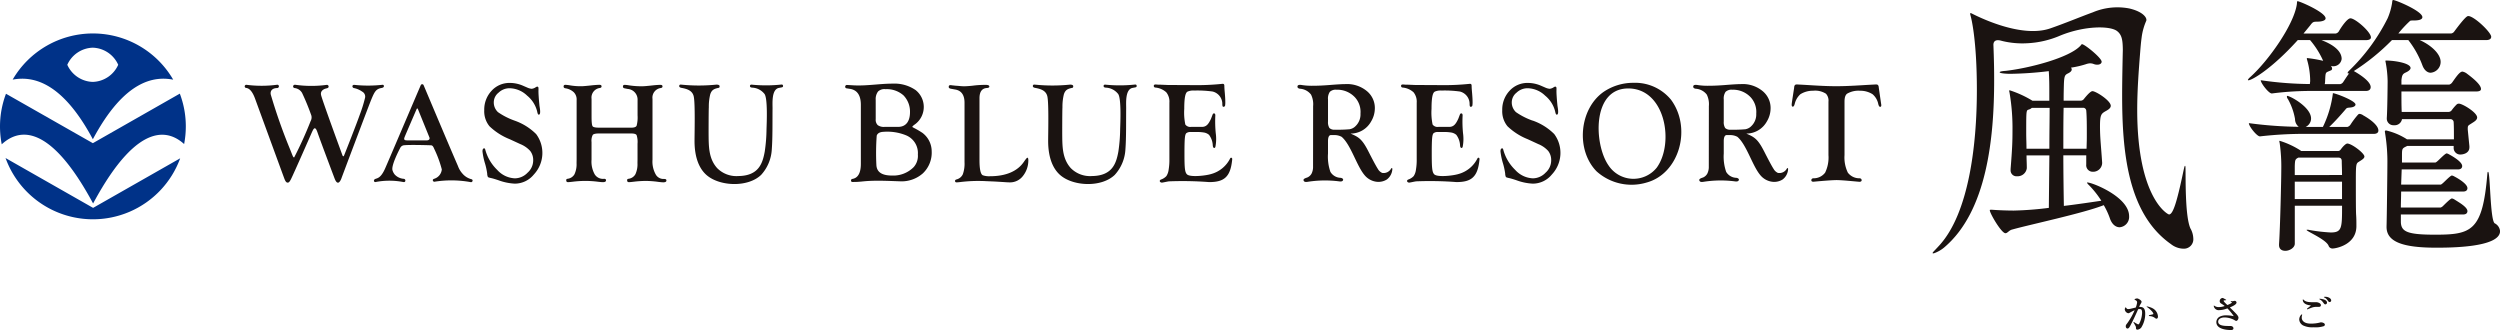 <svg xmlns="http://www.w3.org/2000/svg" xmlns:xlink="http://www.w3.org/1999/xlink" width="333.838" height="44.064" viewBox="0 0 333.838 44.064">
  <defs>
    <clipPath id="clip-path">
      <rect id="長方形_103" data-name="長方形 103" width="333.838" height="44.064" fill="none"/>
    </clipPath>
  </defs>
  <g id="グループ_722" data-name="グループ 722" transform="translate(0 0)">
    <g id="グループ_721" data-name="グループ 721" transform="translate(0 0)" clip-path="url(#clip-path)">
      <path id="パス_1593" data-name="パス 1593" d="M521.032,74.023c-.05,0-.1,0-.138.007.044-.1.1-.226.138-.292.166-.277.188-.316.188-.413,0-.164-.429-.431-.587-.431a.553.553,0,0,0-.153.025c-.044.013-.2.045-.2.1s.19.132.236.171a.29.29,0,0,1,.109.236,2.406,2.406,0,0,1-.183.683l-.085.02c-.186.045-.532.127-.625.148a1.427,1.427,0,0,1-.307.04c-.143,0-.209-.087-.279-.2a.07.07,0,0,0-.026-.029.05.05,0,0,0-.056.017.452.452,0,0,0-.085.259.589.589,0,0,0,.461.507c.063,0,.113-.016.276-.111a5.663,5.663,0,0,1,.58-.295,9.17,9.17,0,0,1-.963,1.712c-.188.241-.222.284-.222.44,0,.191.118.294.228.294.166,0,.251-.15.391-.4l0-.008c.32-.588.744-1.5,1.037-2.172a1.179,1.179,0,0,1,.2-.016c.151,0,.324,0,.324.5a3.458,3.458,0,0,1-.389,1.46.148.148,0,0,1-.132.08.436.436,0,0,1-.167-.072c-.061-.033-.121-.067-.18-.1l-.117-.07a.672.672,0,0,0-.1-.068.048.048,0,0,0-.058.016c-.025.044.07.16.093.2.045.078.088.157.131.236a.59.59,0,0,1,.1.266c0,.147,0,.3.2.3a.765.765,0,0,0,.5-.269,3.442,3.442,0,0,0,.536-1.863c0-.623-.206-.9-.669-.9" transform="translate(-235.246 -33.042)" fill="#1a1311"/>
      <path id="パス_1594" data-name="パス 1594" d="M525.084,75.07a2.666,2.666,0,0,0-.682-.224l-.03-.007a.036.036,0,0,0-.027.065,3.119,3.119,0,0,1,.65.552,1.049,1.049,0,0,1,.221.333c.025.08-.022.1-.087.112-.081.021-.163.039-.244.059-.049.011-.279.031-.262.112a.074.074,0,0,0,.047.05.253.253,0,0,0,.071.011,1.239,1.239,0,0,1,.624.2c.173.127.2.147.272.147.1,0,.2-.09.2-.288a1.334,1.334,0,0,0-.754-1.121" transform="translate(-237.673 -33.923)" fill="#1a1311"/>
      <path id="パス_1595" data-name="パス 1595" d="M542.905,74.085l-.045-.045c.4-.162.888-.4.888-.645a.244.244,0,0,0-.263-.232.853.853,0,0,0-.143.028,1.073,1.073,0,0,1-.125.027,1.251,1.251,0,0,1-.186-.022.072.072,0,0,0-.039,0,.042.042,0,0,0-.017.052c.01.026.038.038.06.052s.094.06.1.077c0,.069-.329.242-.61.344-.3-.264-.5-.486-.5-.557a.065.065,0,0,1,.059-.061c.02,0,.075-.008.124-.011a.878.878,0,0,0,.136-.015.035.035,0,0,0,.025-.03.035.035,0,0,0-.018-.035c-.362-.206-.411-.233-.483-.233a.426.426,0,0,0-.365.436c0,.056,0,.187.2.313.164.1.321.21.467.323a2.3,2.3,0,0,1-.792.149.99.99,0,0,1-.618-.2.036.036,0,0,0-.038,0,.036.036,0,0,0-.017.034.659.659,0,0,0,.724.574,3.191,3.191,0,0,0,1.1-.238,7.411,7.411,0,0,1,.848,1.033l-.028,0-.086-.015a4.142,4.142,0,0,0-.872-.086,1.84,1.84,0,0,0-.878.171.825.825,0,0,0-.459.735c0,.977,1.492,1.054,1.95,1.054.29,0,.334-.143.334-.228a.3.3,0,0,0-.182-.265c-.1-.049-.152-.049-.527-.049-.933,0-1.331-.175-1.331-.587,0-.32.352-.552.835-.552a2.74,2.74,0,0,1,.857.143,3.179,3.179,0,0,1,.4.165c.094.046.216.153.324.153.13,0,.294-.205.294-.436,0-.207-.277-.489-.521-.738-.157-.162-.4-.4-.584-.577" transform="translate(-245.093 -32.991)" fill="#1a1311"/>
      <path id="パス_1596" data-name="パス 1596" d="M564.517,77.847a.357.357,0,0,0-.117.017,4.681,4.681,0,0,1-1.28.155c-.888,0-1.2-.415-1.2-.8a1.082,1.082,0,0,1,.01-.145c0-.042.013-.083.02-.124a.928.928,0,0,0,.031-.108.049.049,0,0,0-.035-.052c-.052-.009-.138.092-.167.128a.768.768,0,0,0-.113.19.951.951,0,0,0-.08.364.969.969,0,0,0,.524.795,2.862,2.862,0,0,0,1.405.243,3.578,3.578,0,0,0,1.371-.157.241.241,0,0,0,.123-.2c0-.194-.321-.3-.486-.3" transform="translate(-254.558 -34.806)" fill="#1a1311"/>
      <path id="パス_1597" data-name="パス 1597" d="M566.549,72.962a.037.037,0,0,0-.019.068c.07.062.171.1.244.16a1.863,1.863,0,0,1,.249.284c.147.191.186.243.294.243a.229.229,0,0,0,.212-.243c0-.2-.184-.319-.349-.386a2.433,2.433,0,0,0-.607-.126h-.024" transform="translate(-256.794 -33.072)" fill="#1a1311"/>
      <path id="パス_1598" data-name="パス 1598" d="M563.151,73.873l.113.021c.077.013.216.038.29.055-.05.043-.144.117-.224.18-.06.047-.119.093-.177.142-.033.026-.112.072-.125.113a.056.056,0,0,0,.014.055.077.077,0,0,0,.073.015c.051-.015.1-.049.155-.069l.174-.07c.1-.039.2-.077.3-.108a1.778,1.778,0,0,1,.522-.08l.151,0,.183.005c.178,0,.284-.087.284-.233,0-.254-.388-.383-.6-.395-.057,0-.277,0-.419,0h-.109c-.676,0-.974-.088-1.23-.363a.034.034,0,0,0-.038-.009.036.036,0,0,0-.023.033c-.015.52.564.677.681.7" transform="translate(-254.961 -33.151)" fill="#1a1311"/>
      <path id="パス_1599" data-name="パス 1599" d="M567.8,72.486c-.044,0-.086,0-.129.005-.026,0-.056.014-.057.039a.043.043,0,0,0,.021.035,2.481,2.481,0,0,1,.241.14,1.162,1.162,0,0,1,.2.216c.174.236.2.273.3.273a.216.216,0,0,0,.213-.218c0-.289-.419-.491-.795-.491" transform="translate(-257.292 -32.857)" fill="#1a1311"/>
      <path id="パス_1600" data-name="パス 1600" d="M24.588,29.6a12.571,12.571,0,0,0,.225-2.354,12.366,12.366,0,0,0-.8-4.375L12.4,29.487l-11.6-6.6A12.376,12.376,0,0,0,0,27.248,12.588,12.588,0,0,0,.232,29.64c1.71-1.578,5.9-3.83,12.2,7.9,6.248-11.632,10.419-9.5,12.155-7.936" transform="translate(0 -10.368)" fill="#003288"/>
      <path id="パス_1601" data-name="パス 1601" d="M24.528,14.344a12.4,12.4,0,0,0-21.437-.005c2.422-.444,6.435-.045,10.71,7.964,4.287-8.037,8.306-8.416,10.726-7.958m-10.74.3a3.852,3.852,0,0,1-3.4-2.285,3.851,3.851,0,0,1,3.4-2.284,3.849,3.849,0,0,1,3.4,2.284,3.85,3.85,0,0,1-3.4,2.285" transform="translate(-1.401 -3.708)" fill="#003288"/>
      <path id="パス_1602" data-name="パス 1602" d="M13.046,45.257,1.352,38.6a12.411,12.411,0,0,0,23.323.036Z" transform="translate(-0.613 -17.498)" fill="#003288"/>
      <path id="パス_1603" data-name="パス 1603" d="M555.718,5.354h1.648a11.5,11.5,0,0,1,1.748,2.768,17.4,17.4,0,0,0-2.141-.369c-.037,0-.037,0-.037.037a.655.655,0,0,0,.037.221,10.282,10.282,0,0,1,.406,2.805c0,.11-.037.258-.037.406a47.376,47.376,0,0,1-6.5-.5c-.024,0-.08-.01-.063.057.119.469,1.083,1.7,1.468,1.7h.037a40.3,40.3,0,0,1,5.61-.332h6.9c.517,0,.664-.259.664-.517,0-.923-2.178-2.1-2.251-2.141A28.989,28.989,0,0,0,568.3,5.354h2.181l.021.021a12.622,12.622,0,0,1,1.859,3.337c.258.7.7,1,1.108,1A1.45,1.45,0,0,0,574.8,8.27c0-1.151-1.434-2.327-2.795-2.916h8.848c.553,0,.7-.221.7-.443,0-.59-2.289-2.769-3.064-2.769-.148,0-.443.148-1.846,2.03a.63.63,0,0,1-.443.3h-7.049a15.553,15.553,0,0,1,1.587-1.7,1.547,1.547,0,0,1,.48-.037c.739,0,1.144-.148,1.144-.443,0-.812-3.566-2.29-3.9-2.29-.11,0-.11.11-.148.406a8.475,8.475,0,0,1-.59,2.03,25.548,25.548,0,0,1-5.146,7c-.244.237-.285.448.015.344-.259.332-.494.709-.789,1.152a.656.656,0,0,1-.406.3h-2.067c0-.074.037-.184.037-.3.074-1.439,0-1.181.812-1.55.148-.073.2-.319-.038-.584a1.118,1.118,0,0,0,1.44-.928c0-1.207-1.449-2.05-2.692-2.51h5.9c.554,0,.7-.185.7-.369,0-.739-2.1-2.547-2.731-2.547-.443,0-1.255,1.218-1.55,1.734a.63.63,0,0,1-.442.3h-4.282l.849-1.033c.369-.479.406-.553.959-.553.628,0,1.144-.148,1.144-.443,0-.812-3.469-2.289-3.728-2.289-.11,0-.074.111-.11.406-.406,2.769-3.8,7.53-6.164,9.671-.259.221-.369.369-.369.443,0,.037.037.037.074.037.443,0,3.064-1.477,6.57-5.352" transform="translate(-248.889 0)" fill="#1a1311"/>
      <path id="パス_1604" data-name="パス 1604" d="M597.177,36.529c-.628-.406-.594-6.874-.884-6.878-.079,0-.089.109-.111.369-.633,7.548-2.125,8.022-6.979,8.022-3.727,0-4.525-.406-4.562-1.7v-1h8.336c.406,0,.553-.221.553-.443,0-.553-1.173-1.195-1.726-1.555a.96.96,0,0,0-.341-.142c-.185,0-.818.645-1.144.959a.924.924,0,0,1-.369.258h-5.31c0-.7.037-1.439.037-2.14h8.3c.406,0,.553-.221.553-.443,0-.554-1.142-1.249-1.726-1.556a1.152,1.152,0,0,0-.341-.142c-.185,0-.8.642-1.144.96-.136.125-.295.258-.369.258h-5.273l.074-2.03h7.525c.406,0,.553-.221.553-.443,0-.553-1.149-1.234-1.727-1.555a1.058,1.058,0,0,0-.341-.142c-.184,0-.833.669-1.144.959-.135.126-.3.259-.37.259H584.79v-.96c0-.886.037-.923.554-1.181l.147-.073h6.2v.332a.88.88,0,0,0,.959.812c.185,0,1.144-.11,1.144-.959v-.148c-.221-2.215-.221-2.215-.221-2.288,0-.517.037-.443.59-.812.3-.185.665-.406.665-.738,0-.664-1.956-1.845-2.436-1.845a.418.418,0,0,0-.3.11,5.924,5.924,0,0,0-.664.775.545.545,0,0,1-.443.221h-6.232c-.037-.775-.037-1.846-.037-2.731h9.96c.517,0,.665-.148.665-.332,0-.6-1.155-1.508-1.86-2.035a1.424,1.424,0,0,0-.616-.29c-.384,0-.886.773-1.362,1.439a.743.743,0,0,1-.406.3h-6.38v-.59c.074-.7.185-.849.591-1.033.48-.222.628-.443.628-.59,0-.665-2.178-1-3.248-1-.074,0-.111,0-.111.074a1.408,1.408,0,0,0,.037.185,15.018,15.018,0,0,1,.259,2.473c0,.628-.037,3.913-.111,4.946v.11a.885.885,0,0,0,.96.849.988.988,0,0,0,1.07-.812h6.491a.433.433,0,0,1,.406.369c.037.554.037,1.329.037,2.326h-6.269l-.11-.074a8.856,8.856,0,0,0-2.658-1.107c-.148,0-.185.037-.185.184a1.324,1.324,0,0,1,.037.222,23.644,23.644,0,0,1,.3,4.134c0,.738-.074,7.235-.111,8.231v.111c0,1.919,2.015,2.768,6.592,2.768,1.771,0,8.564,0,8.564-2.215a1.3,1.3,0,0,0-.7-1.033" transform="translate(-264.041 -6.703)" fill="#1a1311"/>
      <path id="パス_1605" data-name="パス 1605" d="M565.787,34.749c-.184,0-.54.331-.812.7-.128.173-.221.3-.443.3h-4.909l-.148-.11a11.289,11.289,0,0,0-2.731-1.255c-.037,0-.037.037-.037.074a.488.488,0,0,0,.037.184,22.638,22.638,0,0,1,.221,3.618c0,1.255-.148,7.716-.3,9.93v.11c0,.554.369.775.849.775.554,0,1.255-.406,1.255-.959V43.053h6.311c0,2.953,0,3.574-1.513,3.574a22.382,22.382,0,0,1-2.842-.332,1.031,1.031,0,0,0-.3-.037c-.037,0-.074,0-.074.037,0,.185,2.51,1.218,2.916,2.067a.554.554,0,0,0,.554.406c.406,0,3.174-.48,3.174-2.99,0-.627,0-.959-.037-1.513-.037-.48-.037-3.094-.037-4.608,0-2.141.037-2.251.406-2.473.406-.259.738-.443.738-.7,0-.443-1.7-1.734-2.289-1.734m-.7,7.418h-6.311V39.842h6.311Zm-6.311-3.211V37.737c.037-.775.037-.886.479-1.107h5.352c.406,0,.443.3.443.48,0,.37.037,1.034.037,1.846Z" transform="translate(-252.333 -15.583)" fill="#1a1311"/>
      <path id="パス_1606" data-name="パス 1606" d="M564.515,25.68a1.248,1.248,0,0,0-.4-.156.306.306,0,0,0-.259.111,11.252,11.252,0,0,0-1,1.329.739.739,0,0,1-.406.3h-2.427c.849-.812,1.587-1.661,2.067-2.215.259-.3.222-.332.665-.369.553-.037.775-.221.775-.406,0-.517-2.694-1.513-2.989-1.513-.037,0-.037,0-.037.074a14.38,14.38,0,0,1-1.329,4.429h-1.919l-.38,0a1.286,1.286,0,0,0,.659-.745c.5-1.5-2.192-3.106-2.963-3.363-.14-.046-.175-.058-.2.012a.467.467,0,0,0,.116.35,8.2,8.2,0,0,1,.967,2.7,1.3,1.3,0,0,0,.5,1.032,54.231,54.231,0,0,1-6.6-.483c-.024,0-.08-.017-.059.073.113.486,1.084,1.685,1.464,1.685h.037a51.38,51.38,0,0,1,6.385-.332h8.775c.48,0,.628-.221.628-.443,0-.7-1.1-1.523-2.069-2.058" transform="translate(-248.987 -10.315)" fill="#1a1311"/>
      <path id="パス_1607" data-name="パス 1607" d="M499.065,29.242c-.072,0-.072.036-.072.036a.648.648,0,0,0,.18.252,12.339,12.339,0,0,1,1.728,2.16c-.972.144-3.448.512-5,.692-.036-1.907-.072-4.848-.072-6.756h3.06V26.85a.87.87,0,0,0,.9.972,1.2,1.2,0,0,0,1.224-1.152V26.6c-.144-2.2-.288-3.3-.288-4.816s.144-1.692.683-2.016c.324-.18.756-.4.756-.756,0-.684-1.981-1.954-2.448-1.954-.144,0-.459.2-1.115,1.019a.565.565,0,0,1-.468.252H495.87c0-.948.014-1.417.036-2.257.046-1.087.144-1.187.576-1.4.36-.18.468-.36.468-.5a.328.328,0,0,0-.108-.252,12.744,12.744,0,0,0,1.989-.458,2.1,2.1,0,0,1,.537-.121,1.4,1.4,0,0,1,.552.106,1.261,1.261,0,0,0,.449.077c.36,0,.576-.18.576-.4,0-.5-2.267-2.34-2.628-2.34-.072,0-.072.072-.18.18-1.44,1.62-6.839,3.024-10.007,3.384-.54.036-.792.1-.8.184-.008.179,1.192.212,1.336.212a47.154,47.154,0,0,0,5.219-.36c.072,1.044.072,1.933.072,2.581v1.368H491.7a13.929,13.929,0,0,0-3.06-1.4.124.124,0,0,0-.036.072.631.631,0,0,0,.036.216,28.152,28.152,0,0,1,.4,5.145c0,1.4-.036,2.383-.252,5.083v.144a.783.783,0,0,0,.864.828,1.233,1.233,0,0,0,1.3-1.08c0-.648-.036-1.129-.036-1.705h3.05l-.072,7.008a44.941,44.941,0,0,1-4.679.36c-.792,0-1.944-.036-2.88-.108h-.18c-.108,0-.144,0-.144.072,0,.4,1.548,3.059,2.088,3.059.288,0,.468-.4.936-.5,2.159-.612,9.6-2.2,12.194-3.247a9.885,9.885,0,0,1,.792,1.692c.288.9.828,1.26,1.332,1.26a1.381,1.381,0,0,0,1.26-1.476c0-2.591-4.931-4.5-5.543-4.5m-3.2-9.98h2.664a.424.424,0,0,1,.36.4c.072.864.072,2.026.072,3s0,.846-.036,2.07h-3.1c0-2.268,0-3.556.036-5.464m-1.907,5.464h-3.05c0-.72-.036-1.4-.036-2.052,0-3.779,0-2.908.612-3.3l.144-.108H494c0,1.8-.036,3.16-.036,5.464" transform="translate(-220.302 -4.885)" fill="#1a1311"/>
      <path id="パス_1608" data-name="パス 1608" d="M506.494,31.349c-.782-1.629-.637-7.149-.683-8.2-.011-.261-.086-.283-.159-.008-.026.1-.072.295-.121.529-.855,4.077-1.377,5.768-1.917,5.768-.18,0-4.247-2.2-4.247-13.966,0-2.7.216-5.435.4-7.775.108-1.368.167-1.692.214-2.074a7.984,7.984,0,0,1,.592-2.041c.145-.4-.435-1.226-2.269-1.653a8.437,8.437,0,0,0-4.862.515c-1.689.614-3.632,1.435-5.677,2.144C483.7,6,477.626,2.771,477.2,2.567c-.094-.044-.166.011-.14.117.009.035.031.121.067.265.072.252.828,3.132.828,9.863,0,7.487-1.109,16.464-5,20.744-.461.507-.649.688-.824.881-.072.079-.2.277.147.166a4.422,4.422,0,0,0,1.284-.735c5.772-4.844,6.7-14.758,6.7-22.353,0-1.439-.016-2.18-.052-3.4L480.168,6.9c-.052-.67.378-.869,1.113-.641a11.4,11.4,0,0,0,3.349.319,12.628,12.628,0,0,0,4.45-1.025c3.312-1.351,6.659-1.31,7.58-.616.661.5.77,1.2.785,2.516,0,0-.092,3.662-.092,6.038,0,7.523.72,15.837,6.515,19.905a2.782,2.782,0,0,0,1.656.612,1.257,1.257,0,0,0,1.332-1.368,2.95,2.95,0,0,0-.36-1.3" transform="translate(-213.973 -0.8)" fill="#1a1311"/>
      <path id="パス_1609" data-name="パス 1609" d="M398.36,22.457a6.2,6.2,0,0,0-5-2.23,7.034,7.034,0,0,0-3.978,1.21c-3.259,2.281-3.737,7.751-.942,10.608a6.983,6.983,0,0,0,6.645,1.509c4.432-1.179,6.119-7.3,3.276-11.1m-1.89,9.111a3.99,3.99,0,0,1-6.44-.323c-1.934-2.778-2.239-10.263,2.641-10.263,4.964,0,6.185,7.319,3.8,10.585" transform="translate(-175.245 -9.168)" fill="#1a1311"/>
      <path id="パス_1610" data-name="パス 1610" d="M265.946,20.645a19.146,19.146,0,0,1-4.021.013c-.064,0-.2.024-.2.176,0,.1.032.21.305.227a2.2,2.2,0,0,1,1.646.858c.425.629.29,3.782.26,4.671a21.549,21.549,0,0,1-.237,3c-.282,1.565-.792,3.239-3.517,3.276a3.619,3.619,0,0,1-2.829-1.049c-1.178-1.3-1.136-2.983-1.153-4.642,0,0,0-3,.031-3.506a6.838,6.838,0,0,1,.189-1.714c.2-.612.53-.747,1.143-.871.084-.017.108-.115.108-.2,0-.057,0-.227-.422-.227a23.119,23.119,0,0,1-4.712,0c-.231-.031-.26.113-.26.2,0,.046,0,.179.312.237.745.137,1.466.356,1.632,1.168.2.957.1,4.941.1,5.914,0,2.315.685,3.812,1.7,4.637,1.778,1.447,5.456,1.572,7.192-.1a5.471,5.471,0,0,0,1.426-3.417c.122-1.616.081-3.83.1-5.468.007-.686-.159-2.558.874-2.736l.343-.065c.167-.028.186-.117.186-.181,0-.137-.061-.2-.2-.2" transform="translate(-114.356 -9.358)" fill="#1a1311"/>
      <path id="パス_1611" data-name="パス 1611" d="M179.571,20.645a19.15,19.15,0,0,1-4.021.013c-.063,0-.2.024-.2.176,0,.1.032.21.305.227a2.2,2.2,0,0,1,1.646.858c.424.629.29,3.782.26,4.671a21.547,21.547,0,0,1-.237,3c-.282,1.565-.792,3.239-3.517,3.276a3.619,3.619,0,0,1-2.829-1.049c-1.178-1.3-1.136-2.983-1.153-4.642,0,0,0-3,.031-3.506a6.836,6.836,0,0,1,.189-1.714c.2-.612.53-.747,1.143-.871.084-.017.108-.115.108-.2,0-.057,0-.227-.422-.227a23.124,23.124,0,0,1-4.712,0c-.23-.031-.259.113-.259.2,0,.046,0,.179.312.237.745.137,1.466.356,1.632,1.168.2.957.1,4.941.1,5.914,0,2.315.684,3.812,1.7,4.637,1.778,1.447,5.456,1.572,7.192-.1a5.471,5.471,0,0,0,1.426-3.417c.122-1.616.081-3.83.1-5.468.007-.686-.159-2.558.875-2.736l.342-.065c.167-.028.186-.117.186-.181,0-.137-.061-.2-.2-.2" transform="translate(-75.203 -9.358)" fill="#1a1311"/>
      <path id="パス_1612" data-name="パス 1612" d="M215.615,26.335c-.209-.106-.279-.122-.1-.287.115-.1.239-.182.356-.272a2.877,2.877,0,0,0-.027-4.488,4.984,4.984,0,0,0-3.054-.862c-1.751,0-3.5.326-5.246.228l-.839-.048a.235.235,0,0,0-.267.231.214.214,0,0,0,.22.221l.353.057c1.009.123,1.521.845,1.521,2.146v7.874c0,1.205-.374,1.882-1.113,2.012-.183.037-.2.139-.2.213,0,.094.025.2.224.2,1.046,0,1.3-.1,2.346-.147,1.356-.055,2.713.016,4.068.062a4.283,4.283,0,0,0,2.954-1.066,3.8,3.8,0,0,0,1.18-2.938A3.085,3.085,0,0,0,216.751,27a11.42,11.42,0,0,0-1.136-.662m-5.1-3.752a1.67,1.67,0,0,1,.317-1.111,1.228,1.228,0,0,1,.994-.307,3.35,3.35,0,0,1,2.407.833,3.115,3.115,0,0,1,.862,2.227c0,1.189-.506,1.974-1.584,1.974H211.7a1.372,1.372,0,0,1-.914-.235,1,1,0,0,1-.269-.8Zm5.06,9a3.824,3.824,0,0,1-2.861,1.115c-1.325,0-2.056-.423-2.108-1.411a32.056,32.056,0,0,1,.044-3.912c.11-.344.457-.5.907-.517a6.637,6.637,0,0,1,2.988.457,2.558,2.558,0,0,1,1.6,2.576,2.249,2.249,0,0,1-.567,1.692" transform="translate(-93.578 -9.259)" fill="#1a1311"/>
      <path id="パス_1613" data-name="パス 1613" d="M292.016,30.421a4.007,4.007,0,0,1-2.549,2.1c-.711.221-2.809.459-3.227.037-.279-.282-.333-.829-.333-2.743,0-2.08.055-2.563.254-2.754a.914.914,0,0,1,.621-.151h.613a5.786,5.786,0,0,1,1.126.068,1.4,1.4,0,0,1,.669.312,2.538,2.538,0,0,1,.5,1.426c.025.233.1.317.188.324s.145-.074.17-.2a5.477,5.477,0,0,0,.041-1.741,16.087,16.087,0,0,1-.059-2.42c-.009-.213-.1-.255-.174-.255-.12.005-.148.066-.194.165l-.207.546c-.333.715-.614,1.091-1.226,1.091H286.8a.818.818,0,0,1-.777-.316,7.72,7.72,0,0,1-.143-2.094c0-1.611.172-2.153.437-2.3a1.875,1.875,0,0,1,.88-.144,15.02,15.02,0,0,1,2.465.13,1.7,1.7,0,0,1,1.3,1.693c.011.118,0,.33.134.346a.219.219,0,0,0,.244-.209,3.013,3.013,0,0,0,.02-.52c0-.241-.024-.644-.072-1.2-.037-.383-.055-.721-.055-.87,0-.185-.066-.267-.215-.267a.967.967,0,0,0-.12.009,31.981,31.981,0,0,1-3.643.164l-3.567-.019-.916-.038c-.186,0-.331,0-.44-.01-.138-.013-.227-.019-.268-.019-.251,0-.251.127-.251.175a.212.212,0,0,0,.2.235,2.481,2.481,0,0,1,1.462.63,1.989,1.989,0,0,1,.421,1.4v7.536a7.683,7.683,0,0,1-.1,1.392,2.013,2.013,0,0,1-.3.862,1.747,1.747,0,0,1-.718.461c-.119.05-.173.12-.168.215.009.116.16.2.279.2s.713-.146.958-.171a46.229,46.229,0,0,1,5.356.1c2,0,2.863-.673,3.083-3.057a.214.214,0,0,0-.063-.172.133.133,0,0,0-.2.052" transform="translate(-127.74 -9.281)" fill="#1a1311"/>
      <path id="パス_1614" data-name="パス 1614" d="M352.419,30.421a4.007,4.007,0,0,1-2.55,2.1c-.711.221-2.808.459-3.227.037-.279-.282-.334-.829-.334-2.743,0-2.08.055-2.563.254-2.754a.914.914,0,0,1,.621-.151h.613a5.779,5.779,0,0,1,1.125.068,1.4,1.4,0,0,1,.669.312,2.538,2.538,0,0,1,.5,1.426c.025.233.1.317.188.324s.145-.074.17-.2a5.476,5.476,0,0,0,.041-1.741,16.005,16.005,0,0,1-.058-2.42c-.009-.213-.1-.255-.174-.255-.12.005-.148.066-.194.165l-.207.546c-.332.715-.613,1.091-1.226,1.091H347.2a.818.818,0,0,1-.777-.316,7.721,7.721,0,0,1-.143-2.094c0-1.611.172-2.153.437-2.3a1.875,1.875,0,0,1,.88-.144,15.02,15.02,0,0,1,2.465.13,1.7,1.7,0,0,1,1.3,1.693c.011.118,0,.33.134.346a.219.219,0,0,0,.244-.209,3.013,3.013,0,0,0,.02-.52c0-.241-.024-.644-.072-1.2-.037-.383-.055-.721-.055-.87,0-.185-.067-.267-.215-.267a.967.967,0,0,0-.12.009,31.982,31.982,0,0,1-3.643.164l-3.567-.019-.916-.038c-.186,0-.331,0-.44-.01-.138-.013-.227-.019-.268-.019-.251,0-.251.127-.251.175a.212.212,0,0,0,.2.235,2.482,2.482,0,0,1,1.462.63A1.989,1.989,0,0,1,344.3,23v7.536a7.623,7.623,0,0,1-.1,1.392,2.007,2.007,0,0,1-.3.862,1.751,1.751,0,0,1-.718.461c-.119.05-.174.12-.168.215.009.116.159.2.279.2s.713-.146.957-.171a46.236,46.236,0,0,1,5.356.1c2,0,2.863-.673,3.083-3.057a.214.214,0,0,0-.063-.172.133.133,0,0,0-.2.052" transform="translate(-155.12 -9.281)" fill="#1a1311"/>
      <path id="パス_1615" data-name="パス 1615" d="M103.248,32.606a3.082,3.082,0,0,1-.7-1.124c-1.166-2.673-4.387-10.327-4.588-10.8a.207.207,0,0,0-.368,0c-.75,1.743-4.547,10.669-4.8,11.216-.508,1.1-.906,1.2-1.239,1.306-.148.057-.22.138-.22.245a.182.182,0,0,0,.206.184,9.712,9.712,0,0,1,3.723,0c.215.039.262-.1.269-.187A.231.231,0,0,0,95.3,33.2a1.827,1.827,0,0,1-1.181-.561,1.588,1.588,0,0,1-.307-.58c-.192-.641.87-2.677,1.054-3.024a.631.631,0,0,1,.554-.32c.6-.065,2.766-.021,3.55.013.222.009.325.267.408.46a14.959,14.959,0,0,1,1.019,2.757A1.446,1.446,0,0,1,99.366,33.2c-.165.057-.173.157-.171.182a.209.209,0,0,0,.273.2,14.382,14.382,0,0,1,4.75.055.215.215,0,0,0,.286-.153.186.186,0,0,0-.124-.224,2.338,2.338,0,0,1-1.133-.652M98.39,28.067H95.737c-.461,0-.387-.225-.3-.457s1.6-3.726,1.6-3.726c.044-.1.126-.1.169,0,0,0,1.44,3.559,1.531,3.774s-.03.411-.35.411" transform="translate(-41.4 -9.323)" fill="#1a1311"/>
      <path id="パス_1616" data-name="パス 1616" d="M78.36,20.881a.167.167,0,0,0-.18-.177,17.162,17.162,0,0,1-3.767.011c-.083-.012-.245.026-.255.177a.243.243,0,0,0,.217.254,2.86,2.86,0,0,1,1.086.472.75.75,0,0,1,.367.885,18.374,18.374,0,0,1-.7,2.228c-.378,1.092-1.848,4.841-2.1,5.449-.042.1-.138.106-.2-.05-.069-.189-2.725-7.413-2.86-8.065-.094-.455.2-.713.583-.845l.2-.051c.132-.03.253-.1.222-.288a.232.232,0,0,0-.244-.165,15.424,15.424,0,0,1-4.165-.007c-.224-.043-.33.1-.326.221a.215.215,0,0,0,.2.212,1.307,1.307,0,0,1,1,.659,31.133,31.133,0,0,1,1.189,2.878.967.967,0,0,1-.044.855A51.389,51.389,0,0,1,66.381,30.4c-.158,0-.14-.07-.592-1.178a73.212,73.212,0,0,1-2.542-7.235c-.09-.555.286-.833.85-.847a.232.232,0,0,0,.242-.243.209.209,0,0,0-.222-.2,15.631,15.631,0,0,1-4.107.011.211.211,0,0,0-.051.419c.451.039.847.5,1.177,1.374,0,0,3.866,10.571,3.939,10.756.15.383.269.514.446.514s.3-.195.475-.553c.376-.773,2.445-5.471,2.66-5.968.226-.521.342-.736.475-.736.153,0,.271.286.378.6.412,1.193,2.229,6,2.266,6.1.1.25.241.564.455.564s.4-.406.469-.605c.055-.164,3.658-9.729,3.963-10.463.444-1.069.633-1.447,1.378-1.577.218-.038.325-.121.323-.251" transform="translate(-27.096 -9.383)" fill="#1a1311"/>
      <path id="パス_1617" data-name="パス 1617" d="M328.185,32.379a1.2,1.2,0,0,1-.53-.5c-.218-.321-.752-1.329-1.225-2.261-.847-1.668-1.276-1.993-2.442-2.472a3.134,3.134,0,0,0,2.759-1.624,3.41,3.41,0,0,0,.494-1.671,2.92,2.92,0,0,0-1.115-2.421,4.156,4.156,0,0,0-2.828-.892c-.382,0-1.09.041-2.106.122-.865.069-1.612.1-2.221.1a8.651,8.651,0,0,1-1.38-.082c-.2-.033-.682-.127-.682.2,0,.056,0,.226.331.278a2.032,2.032,0,0,1,1.479.781A2.893,2.893,0,0,1,319,23.48l-.009,8.072a1.988,1.988,0,0,1-.2.941,1.207,1.207,0,0,1-.491.479c-.167.092-.717.176-.555.481.124.235.478.139.68.11a14.881,14.881,0,0,1,3.887-.057c.181.02.524.1.65-.081.157-.223-.114-.355-.3-.373a1.632,1.632,0,0,1-1.354-.795,6.167,6.167,0,0,1-.321-2.448v-1.64c0-.269.028-.8.375-.824l.488,0a1.992,1.992,0,0,1,.955.233c1.219,1.028,1.981,3.8,3.028,5.072a2.463,2.463,0,0,0,1.681.935,2.117,2.117,0,0,0,1.33-.309,1.849,1.849,0,0,0,.735-1.38c0-.039,0-.124-.048-.138a.1.1,0,0,0-.107.045,1.136,1.136,0,0,1-1.212.592l-.029-.01m-4.28-5.82a18.158,18.158,0,0,1-2.007.062.951.951,0,0,1-.719-.224,1.468,1.468,0,0,1-.189-.862V22.593a1.582,1.582,0,0,1,.243-1.019,1.13,1.13,0,0,1,.883-.285A3.224,3.224,0,0,1,324.6,22.32a2.882,2.882,0,0,1,.725,2.155,2.159,2.159,0,0,1-.678,1.69,1.4,1.4,0,0,1-.746.394" transform="translate(-143.652 -9.308)" fill="#1a1311"/>
      <path id="パス_1618" data-name="パス 1618" d="M424.846,32.379a1.2,1.2,0,0,1-.53-.5c-.219-.321-.752-1.329-1.225-2.261-.847-1.668-1.276-1.993-2.442-2.472a3.134,3.134,0,0,0,2.759-1.624,3.4,3.4,0,0,0,.495-1.671,2.921,2.921,0,0,0-1.115-2.421,4.157,4.157,0,0,0-2.828-.892c-.382,0-1.09.041-2.105.122-.865.069-1.613.1-2.221.1a8.655,8.655,0,0,1-1.38-.082c-.2-.033-.682-.127-.682.2,0,.056,0,.226.331.278a2.032,2.032,0,0,1,1.479.781,2.893,2.893,0,0,1,.28,1.544l-.009,8.072a1.988,1.988,0,0,1-.2.941,1.206,1.206,0,0,1-.49.479c-.167.092-.717.176-.555.481.124.235.478.139.679.11a14.882,14.882,0,0,1,3.887-.057c.182.02.524.1.651-.081.157-.223-.115-.355-.3-.373a1.632,1.632,0,0,1-1.353-.795,6.165,6.165,0,0,1-.322-2.448v-1.64c0-.269.029-.8.375-.824l.488,0a1.993,1.993,0,0,1,.955.233c1.219,1.028,1.981,3.8,3.028,5.072a2.464,2.464,0,0,0,1.681.935,2.116,2.116,0,0,0,1.33-.309,1.847,1.847,0,0,0,.735-1.38c0-.039,0-.124-.048-.138a.1.1,0,0,0-.107.045,1.135,1.135,0,0,1-1.212.592l-.028-.01m-4.28-5.82a18.171,18.171,0,0,1-2.008.062.951.951,0,0,1-.719-.224,1.462,1.462,0,0,1-.19-.862V22.593a1.578,1.578,0,0,1,.243-1.019,1.129,1.129,0,0,1,.883-.285,3.225,3.225,0,0,1,2.489,1.031,2.884,2.884,0,0,1,.724,2.155,2.16,2.16,0,0,1-.677,1.69,1.4,1.4,0,0,1-.746.394" transform="translate(-187.468 -9.308)" fill="#1a1311"/>
      <path id="パス_1619" data-name="パス 1619" d="M449.257,21.1c-.016-.259-.056-.476-.355-.476-.087,0-.394.024-.705.036-1.149.06-2.964.2-4.62.2s-3.421-.139-4.57-.2c-.311-.013-.618-.036-.705-.036-.3,0-.339.217-.355.476,0,0-.294,1.864-.319,2.122-.021.224.022.338.108.362.1.029.2-.042.285-.337a2.528,2.528,0,0,1,.762-1.316,3.1,3.1,0,0,1,1.7-.465,2.644,2.644,0,0,1,1.72.4,1.361,1.361,0,0,1,.33,1.069v7.12a4.655,4.655,0,0,1-.443,2.344,1.911,1.911,0,0,1-1.567.756c-.189.016-.277.107-.277.284,0,.079.069.177.271.177.041,0,2.247-.218,3.108-.218.8,0,2.881.224,3.054.226.2,0,.285-.106.285-.185,0-.177-.088-.268-.277-.284a1.911,1.911,0,0,1-1.567-.756,4.655,4.655,0,0,1-.443-2.344v-7.12c0-.6.126-.894.332-1.069a3.006,3.006,0,0,1,1.734-.4,3.045,3.045,0,0,1,1.681.465,2.314,2.314,0,0,1,.762,1.316c.075.3.176.382.272.366s.156-.1.12-.323-.318-2.191-.318-2.191" transform="translate(-198.369 -9.348)" fill="#1a1311"/>
      <path id="パス_1620" data-name="パス 1620" d="M242.215,30.452c-.02,0-.113.05-.461.558-.867,1.271-2.431,1.915-4.5,1.915a2.574,2.574,0,0,1-.989-.129c-.292-.156-.435-.822-.435-2.037V22.516c0-.863.325-1.323.966-1.369.349-.018.349-.157.349-.2,0-.147-.168-.222-.5-.222a13.75,13.75,0,0,0-1.449.076,13.371,13.371,0,0,1-1.4.114c-.185,0-.466-.019-.837-.057l-.392-.028c-.152-.019-.271-.032-.356-.038a1.9,1.9,0,0,0-.262-.028c-.156,0-.226.074-.226.24,0,.048,0,.19.307.242l.548.1c.832.137,1.254.731,1.254,1.766v7.933a4.2,4.2,0,0,1-.228,1.62,1.258,1.258,0,0,1-.838.686c-.2.058-.2.161-.2.195,0,.14.067.2.217.2.083,0,.25-.015.5-.045a19.647,19.647,0,0,1,2.288-.145c.426,0,.811.009,1.144.028l1.145.048,1.1.066c.418.031.709.048.865.048a2.162,2.162,0,0,0,1.78-.819,3.339,3.339,0,0,0,.747-2.127c0-.156-.021-.341-.119-.341" transform="translate(-105.034 -9.393)" fill="#1a1311"/>
      <path id="パス_1621" data-name="パス 1621" d="M122.114,25.286a9.283,9.283,0,0,1-2.209-1.127,1.764,1.764,0,0,1-.561-1.3,1.652,1.652,0,0,1,.636-1.3,2.113,2.113,0,0,1,1.486-.593,3.46,3.46,0,0,1,2.328.984,3.935,3.935,0,0,1,1.367,2.222c.03.147.087.322.193.323.34,0,.106-1.03.088-1.228-.036-.39-.077-.78-.1-1.171-.014-.2-.025-.4-.03-.6s.011-.379,0-.566a.189.189,0,0,0-.1-.169c-.095-.037-.2.034-.276.079a1.153,1.153,0,0,1-.535.2,1.859,1.859,0,0,1-.61-.175l-.62-.268a4.4,4.4,0,0,0-1.682-.34,3.216,3.216,0,0,0-2.438,1.046,3.674,3.674,0,0,0-.98,2.6,3.153,3.153,0,0,0,.7,2.14,8.341,8.341,0,0,0,2.687,1.723l1.407.649a3.615,3.615,0,0,1,1.347.928,1.99,1.99,0,0,1,.395,1.269,2.187,2.187,0,0,1-.751,1.632,2.355,2.355,0,0,1-1.7.752,3.361,3.361,0,0,1-2.357-1.128,5.861,5.861,0,0,1-1.587-2.682c-.031-.129-.078-.193-.139-.193s-.238,0-.238.408a8.878,8.878,0,0,0,.35,1.649,9.042,9.042,0,0,1,.279,1.307,1.081,1.081,0,0,0,.1.464c.017.021.1.077.467.151.205.045.527.142.958.288a7.275,7.275,0,0,0,2.172.446,3.282,3.282,0,0,0,2.53-1.217A4.214,4.214,0,0,0,125,27.087a7.638,7.638,0,0,0-2.888-1.8" transform="translate(-53.407 -9.183)" fill="#1a1311"/>
      <path id="パス_1622" data-name="パス 1622" d="M370.761,25.286a9.284,9.284,0,0,1-2.209-1.127,1.764,1.764,0,0,1-.561-1.3,1.652,1.652,0,0,1,.636-1.3,2.113,2.113,0,0,1,1.486-.593,3.46,3.46,0,0,1,2.328.984,3.935,3.935,0,0,1,1.367,2.222c.03.147.087.322.193.323.34,0,.106-1.03.088-1.228-.036-.39-.077-.78-.1-1.171-.014-.2-.025-.4-.03-.6s.011-.379,0-.566a.189.189,0,0,0-.1-.169c-.095-.037-.2.034-.276.079a1.155,1.155,0,0,1-.536.2,1.861,1.861,0,0,1-.609-.175l-.62-.268a4.395,4.395,0,0,0-1.682-.34,3.216,3.216,0,0,0-2.438,1.046,3.674,3.674,0,0,0-.98,2.6,3.151,3.151,0,0,0,.7,2.14,8.33,8.33,0,0,0,2.687,1.723l1.407.649a3.615,3.615,0,0,1,1.347.928,1.99,1.99,0,0,1,.395,1.269,2.189,2.189,0,0,1-.751,1.632,2.355,2.355,0,0,1-1.7.752,3.361,3.361,0,0,1-2.357-1.128,5.865,5.865,0,0,1-1.587-2.682c-.031-.129-.078-.193-.139-.193s-.238,0-.238.408a8.878,8.878,0,0,0,.35,1.649,9.041,9.041,0,0,1,.279,1.307,1.081,1.081,0,0,0,.1.464c.017.021.1.077.467.151.205.045.527.142.958.288a7.272,7.272,0,0,0,2.173.446,3.281,3.281,0,0,0,2.53-1.217,4.214,4.214,0,0,0,.319-5.409,7.638,7.638,0,0,0-2.888-1.8" transform="translate(-166.116 -9.183)" fill="#1a1311"/>
      <path id="パス_1623" data-name="パス 1623" d="M151.108,33.282a1.176,1.176,0,0,1-1.152-.61,3.519,3.519,0,0,1-.423-1.961V22.6a1.29,1.29,0,0,1,1.111-1.456c.2-.037.224-.139.224-.212,0-.091-.029-.211-.279-.211-.22,0-.552.022-.986.066-.724.082-1.209.123-1.439.123a11.156,11.156,0,0,1-1.742-.12,4.624,4.624,0,0,0-.592-.069c-.168,0-.244.071-.244.23,0,.13.069.2.215.231l.419.085a1.424,1.424,0,0,1,1.319,1.506V24.8a4.313,4.313,0,0,1-.128,1.382c-.091.173-.326.257-.718.257H142.45c-.523,0-.813-.058-.912-.183-.061-.077-.143-.356-.143-1.236V22.594a1.29,1.29,0,0,1,1.111-1.455c.2-.037.224-.139.224-.212,0-.091-.029-.211-.28-.211-.219,0-.551.022-.985.066-.73.082-1.215.123-1.439.123a8.406,8.406,0,0,1-1.528-.12,4.6,4.6,0,0,0-.592-.069c-.168,0-.243.071-.243.23,0,.078.022.186.217.231a2.082,2.082,0,0,1,1.146.536,1.363,1.363,0,0,1,.375,1.054v7.885l-.009.512a3.172,3.172,0,0,1-.274,1.489,1.221,1.221,0,0,1-.919.61c-.166.021-.187.108-.187.183,0,.185.075.268.243.268.094,0,.327-.022.694-.066a14.268,14.268,0,0,1,1.5-.1,13.468,13.468,0,0,1,1.811.112c.318.038.533.056.64.056.425,0,.425-.188.425-.249,0-.086-.027-.2-.262-.2a1.3,1.3,0,0,1-1.244-.59,3.489,3.489,0,0,1-.427-1.961V28.358a1.7,1.7,0,0,1,.162-.954c.11-.128.382-.191.829-.191h4.305c.4,0,.632.071.721.217a2.94,2.94,0,0,1,.125,1.146v2.078l-.009.512a3.172,3.172,0,0,1-.274,1.488,1.222,1.222,0,0,1-.919.61c-.166.021-.188.108-.188.183,0,.185.075.268.243.268.094,0,.328-.022.694-.066a14.306,14.306,0,0,1,1.513-.1,12.972,12.972,0,0,1,1.742.132c.312.038.524.056.63.056.425,0,.425-.188.425-.249,0-.086-.03-.2-.289-.2" transform="translate(-62.401 -9.39)" fill="#1a1311"/>
    </g>
  </g>
</svg>
